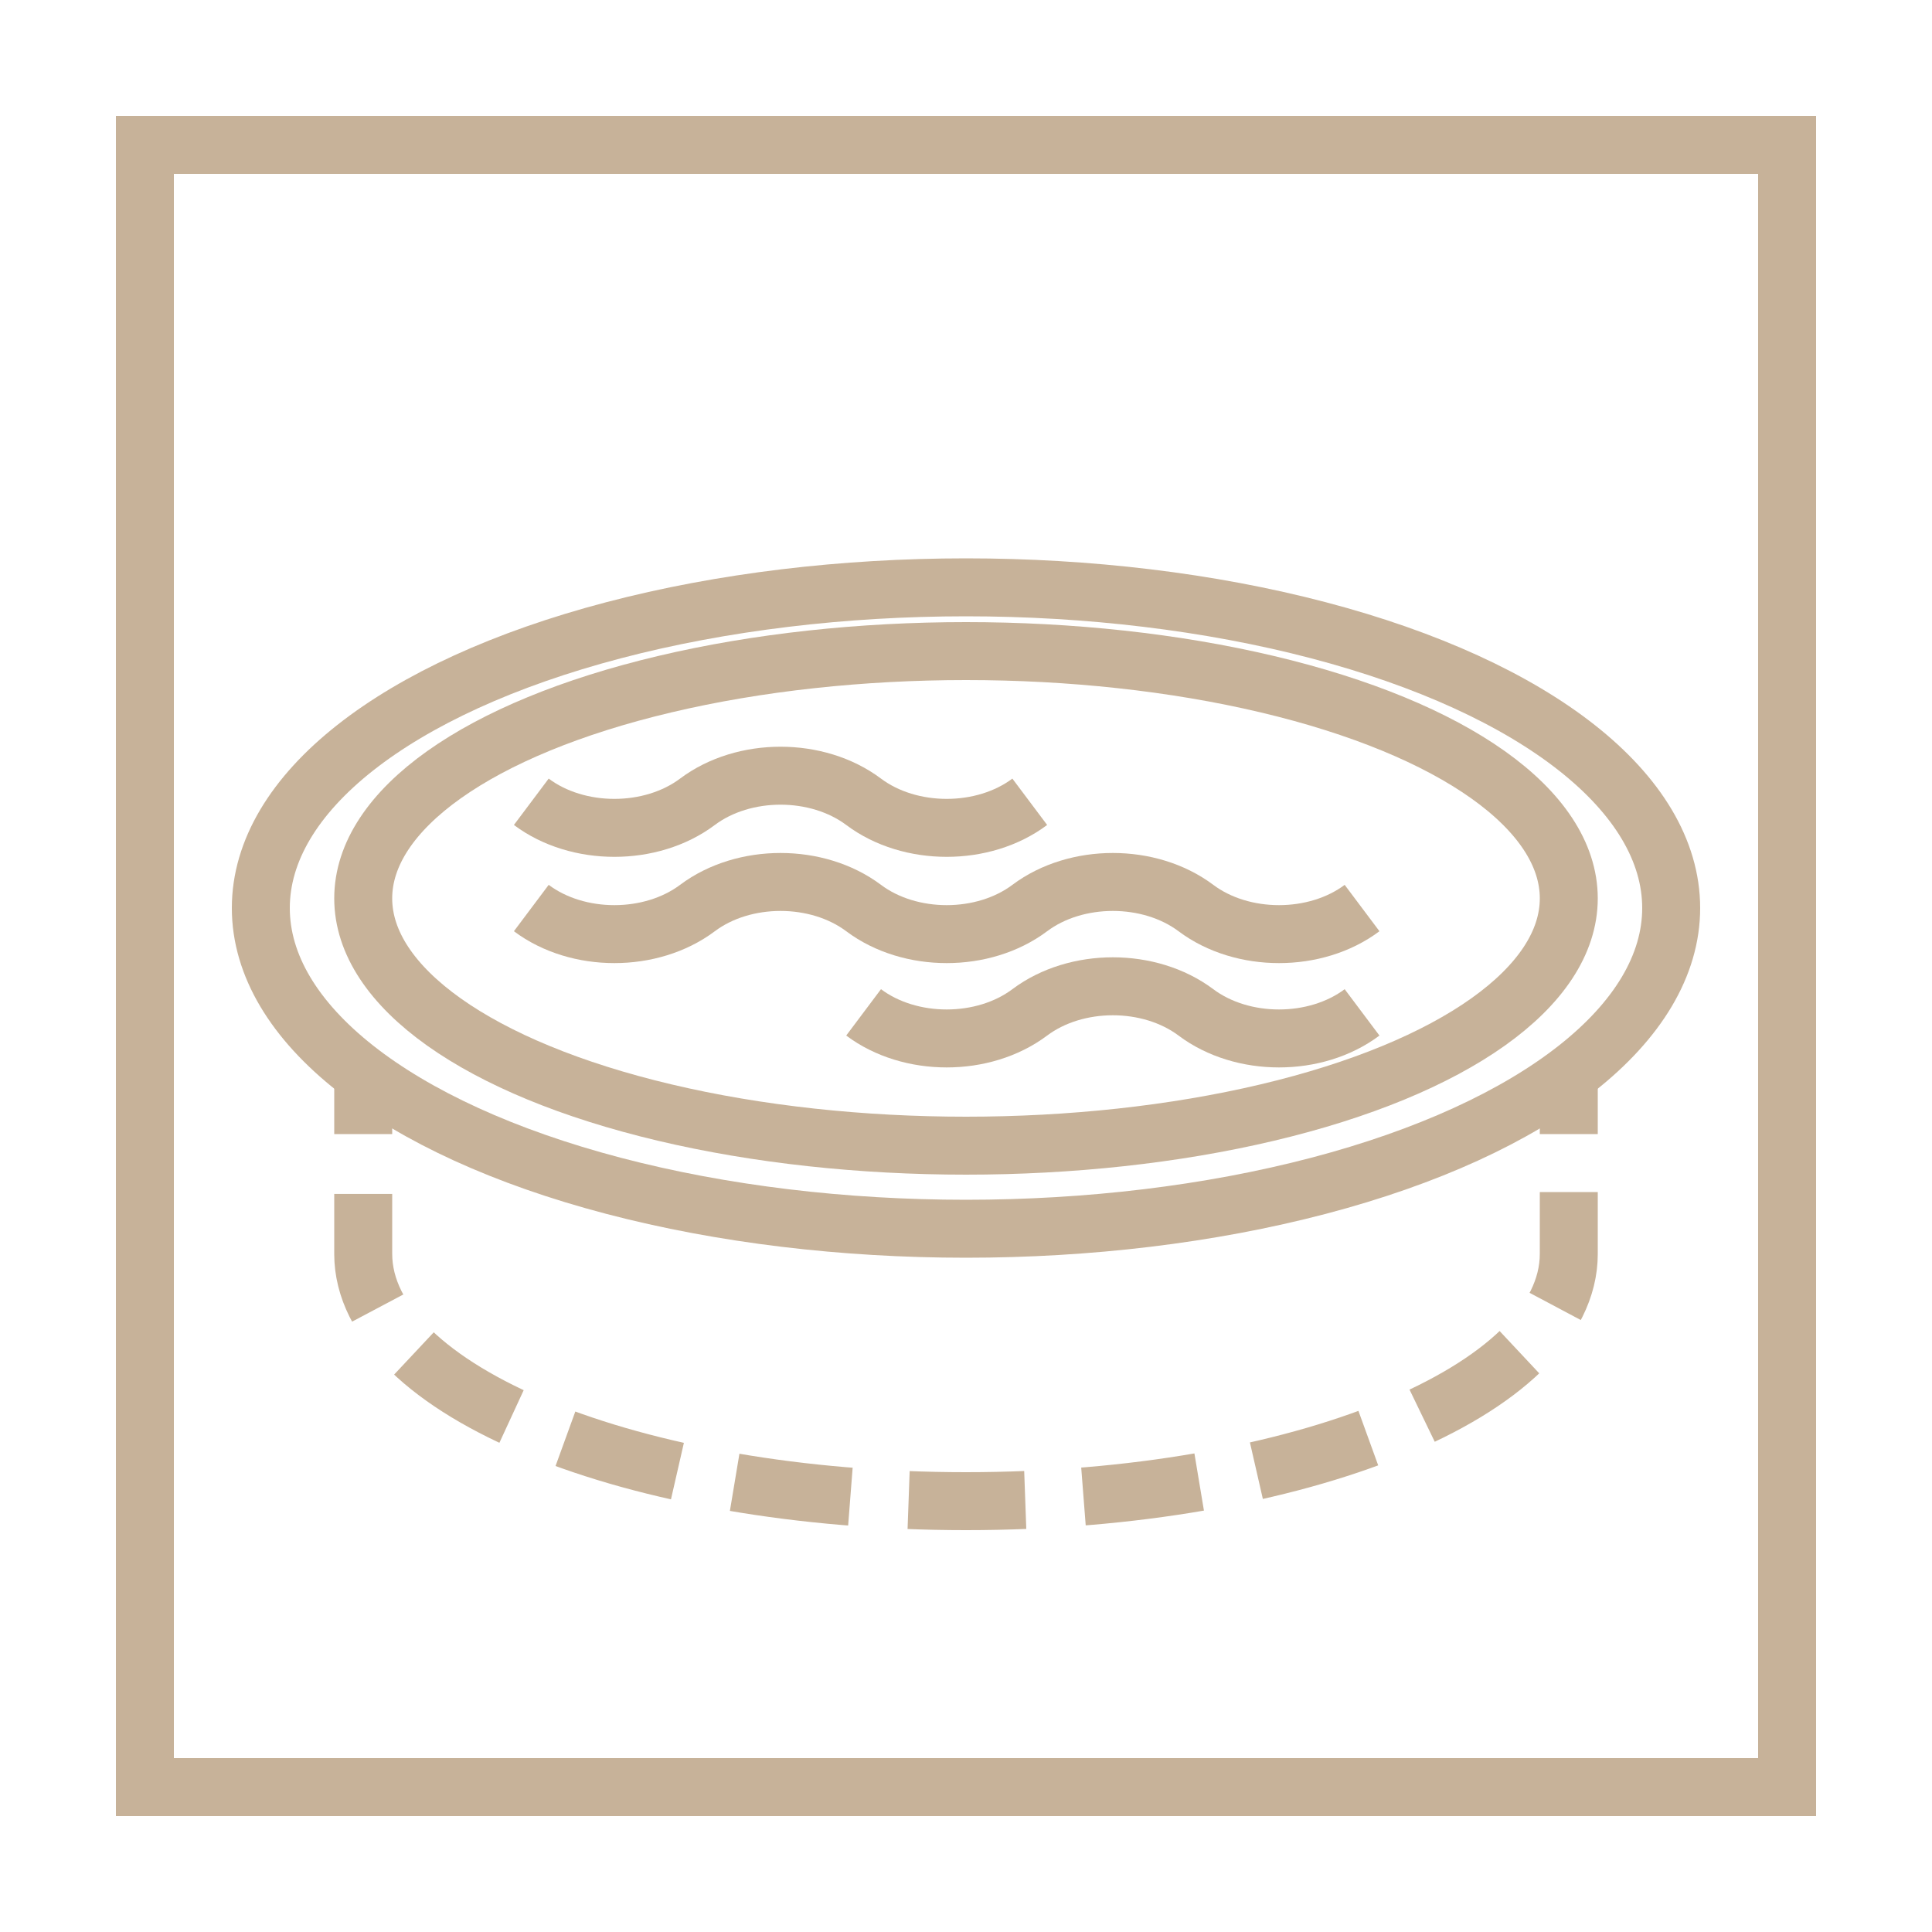 <?xml version="1.0" encoding="UTF-8"?> <svg xmlns="http://www.w3.org/2000/svg" xmlns:xlink="http://www.w3.org/1999/xlink" version="1.1" id="Layer_1" x="0px" y="0px" viewBox="0 0 100 100" style="enable-background:new 0 0 100 100;" xml:space="preserve"> <style type="text/css"> .st0{fill:none;stroke:#C7B299;stroke-width:3;stroke-miterlimit:10;} .st1{fill:none;stroke:#C7B299;stroke-width:3;stroke-linecap:square;stroke-miterlimit:10;} .st2{fill:none;stroke:#636363;stroke-width:0.992;stroke-linecap:round;stroke-linejoin:round;stroke-miterlimit:10;} .st3{fill:none;stroke:#C7B299;stroke-width:3;stroke-miterlimit:10;stroke-dasharray:10.603,10.603;} .st4{fill-rule:evenodd;clip-rule:evenodd;fill:none;stroke:#C7B299;stroke-width:3;stroke-miterlimit:10;} .st5{opacity:0.74;fill:#FFFFFF;} .st6{fill:none;stroke:#C7B299;stroke-width:3;stroke-miterlimit:10;enable-background:new ;} .st7{enable-background:new ;} .st8{fill:none;stroke:#C7B299;stroke-width:3;stroke-linejoin:round;stroke-miterlimit:10;} .st9{fill:#FB9655;} .st10{fill:none;stroke:#FFFFFF;stroke-width:2;stroke-miterlimit:10;} .st11{fill:none;stroke:#C7B299;stroke-width:3;stroke-miterlimit:10;stroke-dasharray:6.038,3.019;} </style> <rect x="7.5" y="7.5" class="st0" width="85" height="85"></rect> <g> <g> <path class="st0" d="M44.7,52.4L44.7,52.4c2.4,1.8,6.2,1.8,8.6,0l0,0c2.4-1.8,6.2-1.8,8.6,0l0,0c2.4,1.8,6.2,1.8,8.6,0l0,0"></path> <path class="st0" d="M27.5,47L27.5,47c2.4,1.8,6.2,1.8,8.6,0l0,0c2.4-1.8,6.2-1.8,8.6,0l0,0c2.4,1.8,6.2,1.8,8.6,0l0,0 c2.4-1.8,6.2-1.8,8.6,0l0,0c2.4,1.8,6.2,1.8,8.6,0l0,0"></path> <path class="st0" d="M27.5,41.5L27.5,41.5c2.4,1.8,6.2,1.8,8.6,0l0,0c2.4-1.8,6.2-1.8,8.6,0l0,0c2.4,1.8,6.2,1.8,8.6,0l0,0"></path> </g> <ellipse class="st0" cx="50" cy="46.5" rx="31.2" ry="12.8"></ellipse> <g> <g> <line class="st0" x1="81.2" y1="55.7" x2="81.2" y2="58.7"></line> <path class="st11" d="M81.2,61.7v3.2c0,7.1-14,12.8-31.2,12.8s-31.2-5.7-31.2-12.8v-4.7"></path> <line class="st0" x1="18.8" y1="58.7" x2="18.8" y2="55.7"></line> </g> </g> <ellipse class="st0" cx="50" cy="47" rx="36.5" ry="16.6"></ellipse> </g> </svg> 